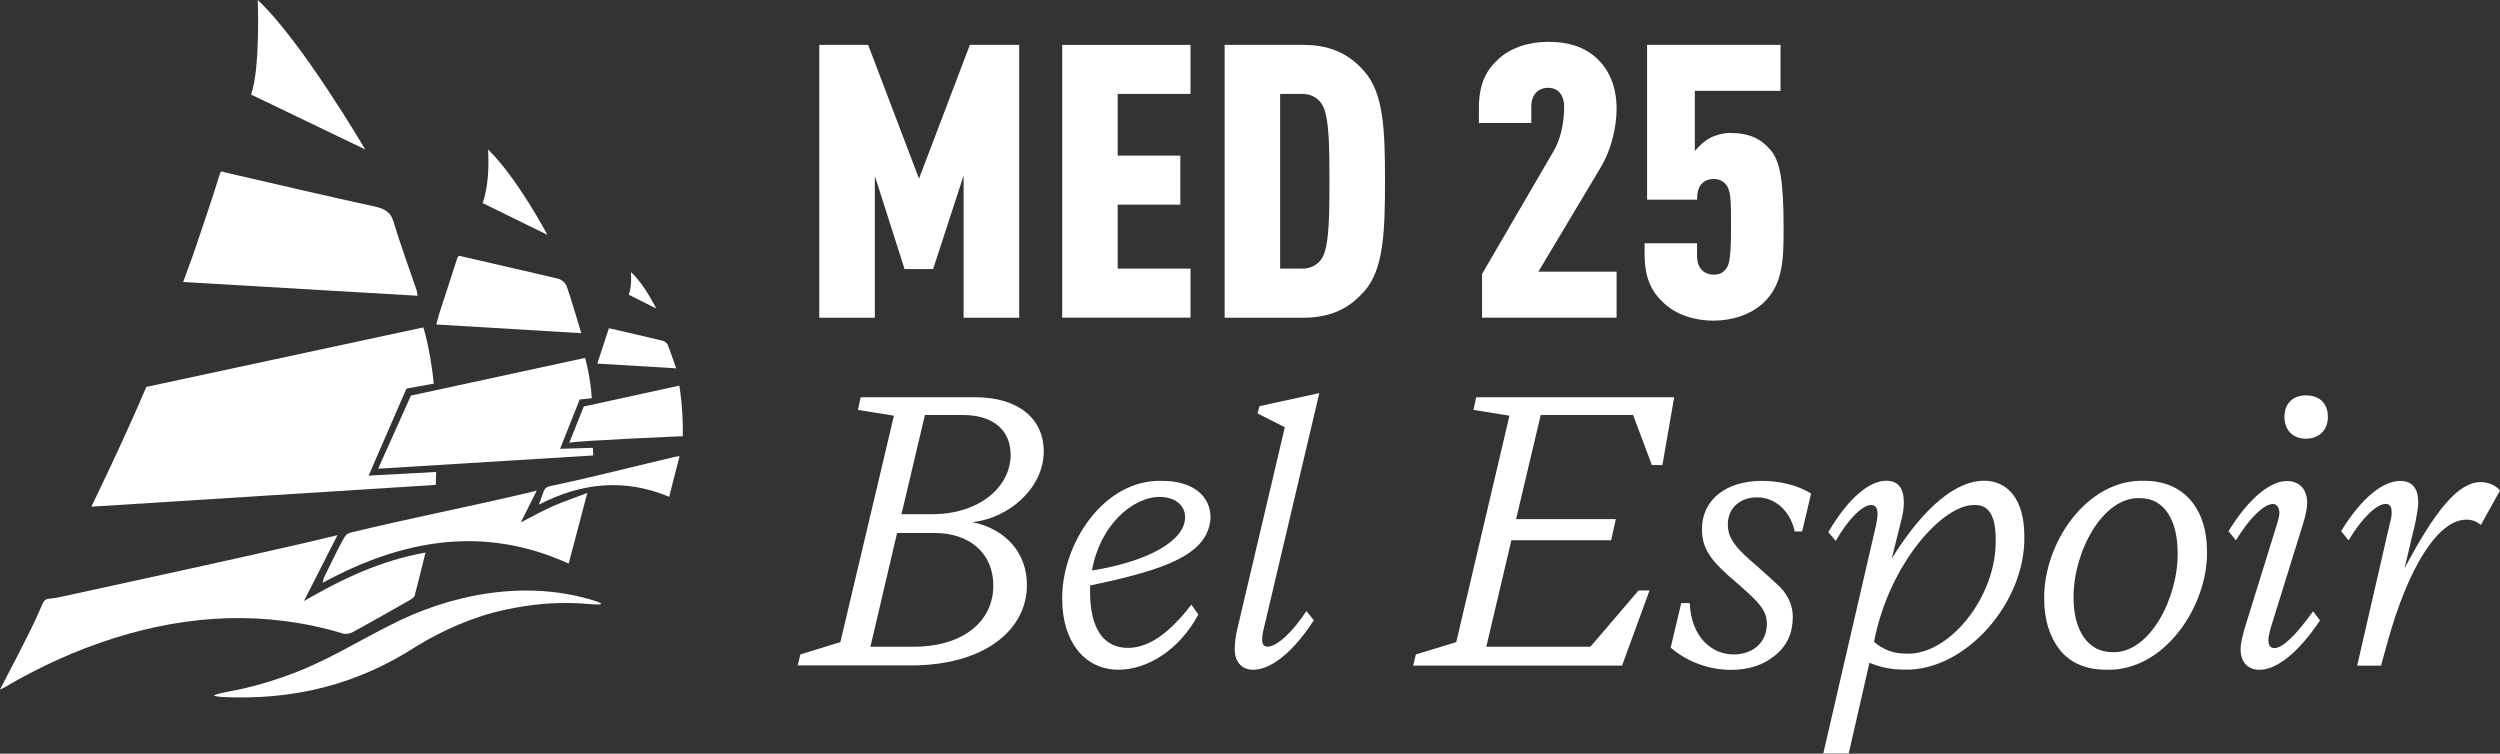 <svg width="481" height="145" viewBox="0 0 481 145" fill="none" xmlns="http://www.w3.org/2000/svg">
<rect x="0" y="0" width="481" height="145" fill="#333333" stroke="none"/>
<g clip-path="url(#clip0_829_9639)">
<path d="M0 132.662C2.207 128.344 5.743 121.818 7.566 117.568C8.882 114.498 8.361 115.581 11.637 114.854C27.044 111.468 43.684 107.931 59.035 104.367C60.858 103.942 62.695 103.503 64.929 102.968C62.681 107.41 60.571 111.523 58.473 115.649C65.752 111.427 73.181 107.849 81.871 106.313C81.131 109.247 80.487 111.92 79.787 114.593C79.705 114.895 79.308 115.169 79.006 115.361C75.319 117.472 71.618 119.57 67.89 121.612C67.369 121.9 66.547 122.051 65.998 121.887C51.181 117.445 36.488 118.185 21.89 122.791C14.474 125.136 7.484 128.357 0.809 132.278C0.617 132.401 0.397 132.497 0.014 132.676V132.648L0 132.662Z" fill="white"/>
<path d="M80.363 56.906C65.245 56.015 50.373 55.151 35.24 54.26C36.172 51.655 37.036 49.448 37.776 47.2C39.188 42.95 40.874 38.138 42.176 33.847C42.519 32.71 42.491 32.984 43.601 33.244C52.963 35.397 62.503 37.645 71.892 39.688C73.715 40.085 75.086 40.579 75.703 42.621C77.046 47.09 78.677 51.477 80.171 55.892C80.254 56.111 80.254 56.358 80.349 56.892V56.906H80.363Z" fill="white"/>
<path d="M103.253 94.428C102.267 96.388 101.239 98.444 100.197 100.514C102.431 99.363 104.309 98.307 106.283 97.43C108.476 96.457 110.778 95.716 112.999 94.839C111.82 99.322 110.641 103.777 109.408 108.438C92.973 100.967 77.389 103.832 62.078 112.126C62.188 111.687 62.202 111.386 62.339 111.125C63.49 108.849 64.861 105.806 66.135 103.599C66.519 102.941 66.807 102.626 67.547 102.447C78.869 99.706 89.889 97.567 101.225 94.894C101.595 94.811 102.637 94.537 103.24 94.4H103.253V94.414V94.428Z" fill="white"/>
<path d="M111.821 64.103C102.459 63.541 93.303 62.993 83.955 62.431C84.174 61.594 84.298 61.005 84.49 60.416C85.586 57.084 86.847 53.177 87.93 49.832C88.191 49.023 88.355 49.229 89.356 49.448C95.373 50.874 101.431 52.19 107.449 53.643C108.065 53.794 108.819 54.466 109.025 55.055C110.025 57.934 110.848 60.868 111.835 64.076L111.821 64.103Z" fill="white"/>
<path d="M103.705 97.06C104.994 93.619 104.418 93.824 106.817 93.317C114.191 91.754 122.538 89.616 129.885 87.888C130.063 87.847 130.241 87.833 130.749 87.765C130.063 90.411 129.433 92.892 128.747 95.579C120.071 91.96 111.82 92.906 103.719 97.073L103.705 97.06Z" fill="white"/>
<path d="M130.078 70.862C124.897 70.56 120.031 70.258 114.918 69.957C115.672 67.613 116.398 65.433 117.152 63.144C120.661 63.952 124.074 64.734 127.487 65.556C127.857 65.652 128.323 65.981 128.46 66.324C129.022 67.695 129.475 69.121 130.091 70.862H130.078Z" fill="white"/>
<path d="M49.591 0C49.591 0 50.112 13.229 48.303 18.192L70.261 28.748C70.261 28.748 58.035 7.883 49.591 0Z" fill="white"/>
<path d="M93.891 28.762C93.891 28.762 94.412 34.739 92.85 39.071L105.323 45.185C105.323 45.185 99.47 34.122 93.891 28.762Z" fill="white"/>
<path d="M121.388 52.368C121.388 52.368 121.648 55.234 120.936 56.687L126.268 59.36C126.268 59.36 123.855 54.521 121.402 52.355L121.388 52.368Z" fill="white"/>
<path d="M42.545 134.074C41.888 134.019 40.983 133.937 41.284 133.717C42.861 133.155 45.081 132.963 48.261 132.127C50.865 131.469 53.401 130.674 55.923 129.728C62.708 127.233 68.397 123.655 74.715 120.461C86.558 114.264 101.169 111.44 114.328 115.567C118.495 116.883 111.724 116.019 110.805 116.06C106.693 115.882 102.156 116.238 97.318 117.294C91.41 118.487 84.913 121.352 80.075 124.382C68.767 131.675 56.54 134.814 42.573 134.088H42.532L42.545 134.074Z" fill="white"/>
<path d="M28.168 74.44L81.446 62.993C81.446 62.993 82.734 66.818 83.461 73.809L78.198 74.769L70.919 91.508L83.913 90.808L83.845 93.29L17.572 97.485C17.572 97.485 23.617 85.133 28.154 74.44H28.168Z" fill="white"/>
<path d="M79.047 76.112L112.574 68.86C112.574 68.86 113.616 72.48 113.863 76.62L111.532 76.866L107.763 86.353L114.068 86.161L114.137 87.628L72.756 90.178L79.061 76.112H79.047Z" fill="white"/>
<path d="M112.314 78.21L130.708 74.193C130.708 74.193 131.49 78.717 131.366 83.927C131.366 83.927 110.436 84.818 109.531 85.188L112.327 78.196L112.314 78.21Z" fill="white"/>
<path d="M154.009 125.903L161.685 123.546L171.993 79.978L165.071 78.868L165.591 76.428H187.646C196.007 76.428 200.818 80.636 200.818 86.819C200.818 93.962 194.047 99.719 187.111 100.46C193.732 101.858 197.583 106.574 197.583 112.551C197.583 121.174 189.455 128.028 175.227 128.028H153.475L153.995 125.89L154.009 125.903ZM175.762 124.437C185.096 124.437 191.114 119.721 191.114 112.647C191.114 106.533 186.673 102.543 179.751 102.543H172.596L167.469 124.437H175.748H175.762ZM179.463 98.924C188.276 98.924 194.444 93.77 194.444 87.505C194.444 82.857 191.21 79.841 185.179 79.841H177.955L173.445 98.938H179.476L179.463 98.924Z" fill="white"/>
<path d="M230.563 118.24C226.876 125.095 220.708 128.851 215.211 128.851C208.591 128.851 204.369 123.326 204.369 115.293C204.219 104.901 212.196 92.152 223.641 92.522C229.288 92.522 232.907 95.25 232.907 99.596C232.523 106.738 224.176 109.617 209.729 112.647V113.826C209.729 120.9 212.292 124.656 217.034 124.656C220.955 124.656 225.012 121.846 229.22 116.321L230.577 118.24H230.563ZM228.014 99.514C228.014 97.073 225.903 95.607 223.12 95.607C217.925 95.607 211.606 101.063 210.099 109.768C221.009 107.999 228.014 104.024 228.014 99.514Z" fill="white"/>
<path d="M252.767 119.351C248.628 125.766 244.338 128.865 241.103 128.865C238.923 128.865 237.566 127.315 237.566 124.958C237.566 123.71 237.717 122.298 238.087 120.9L247.202 82.199L241.939 79.54L242.323 78.141L253.836 75.633L243.145 120.968C242.912 121.777 242.844 122.517 242.844 123.175C242.844 123.984 243.227 124.423 243.899 124.423C245.626 124.423 248.642 121.695 251.355 117.568L252.781 119.337L252.767 119.351Z" fill="white"/>
<path d="M272.423 125.903L280.181 123.546L290.42 79.978L283.498 78.868L284.019 76.428H322.11L319.849 89.479H317.82L314.202 79.828H296.438L291.695 99.884H310.885L309.98 103.942H290.79L285.966 124.437H305.991L315.257 113.607H317.368L312.091 128.056H271.889L272.41 125.917L272.423 125.903Z" fill="white"/>
<path d="M323.454 116.033H325.113C325.346 122.449 329.252 125.917 333.543 125.917C337.23 125.917 339.944 123.628 339.944 120.022C339.944 117.363 338.354 115.814 334.228 112.208C329.636 108.301 327.457 105.943 327.457 101.885C327.457 95.908 332.35 92.522 338.97 92.522C342.205 92.522 345.742 93.262 348.456 94.962L346.729 102.255H345.303C344.398 98.047 341.314 95.689 338.08 95.689C334.845 95.689 332.432 97.677 332.432 100.926C332.432 103.804 334.31 105.724 338.011 108.891C339.738 110.44 341.027 111.55 341.849 112.359C343.576 113.826 344.933 116.047 344.933 118.706C344.933 121.804 343.795 124.313 341.465 126.15C339.204 127.987 336.421 128.878 333.035 128.878C329.047 128.878 324.757 127.48 321.439 124.601L323.468 116.047L323.454 116.033Z" fill="white"/>
<path d="M361.01 100.693C361.161 100.021 361.243 99.445 361.243 98.924C361.243 97.814 360.86 97.156 360.037 97.156C358.31 97.156 355.528 99.952 353.198 104.079L351.772 102.379C355.61 95.812 359.681 92.495 362.916 92.495C365.177 92.495 366.301 93.893 366.301 96.703C366.301 97.663 366.15 98.773 365.849 99.939L363.971 107.451C370.372 97.197 376.54 92.495 381.735 92.495C386.245 92.495 389.479 96.031 389.479 103.105C389.781 115.855 378.199 129.125 366.452 128.837C363.971 128.837 361.709 128.398 359.681 127.507L355.692 144.973H350.799L361.038 100.665L361.01 100.693ZM379.981 97.156C373.881 96.936 363.491 108.356 360.558 123.477C362.285 125.026 364.396 125.766 366.808 125.766C375.087 126.068 384.202 114.717 383.969 103.791C383.969 99.144 382.612 97.156 379.981 97.156Z" fill="white"/>
<path d="M405.269 128.851C401.28 128.851 398.265 127.521 396.236 124.944C394.276 122.366 393.303 119.117 393.303 115.21C393.152 104.6 401.431 92.138 412.575 92.508C420.483 92.508 424.623 98.252 424.623 105.998C424.856 116.54 416.426 129.221 405.269 128.851ZM411.752 95.84C404.446 95.538 398.881 106.382 398.95 115.005C398.95 120.982 401.513 125.478 406.407 125.478C413.63 125.78 419.126 114.936 418.976 106.313C418.976 100.336 416.563 95.84 411.752 95.84Z" fill="white"/>
<path d="M446.377 119.351C442.087 125.766 437.947 128.865 434.712 128.865C432.533 128.865 431.094 127.466 431.094 124.889C431.094 123.779 431.478 122.079 432.231 119.734L438.18 100.569C438.413 99.76 438.55 99.102 438.55 98.732C438.55 97.622 438.03 96.964 437.344 96.964C435.535 96.964 432.67 99.843 430.189 103.969L428.764 102.201C432.752 95.716 436.892 92.549 439.976 92.549C442.306 92.549 443.896 94.016 443.896 96.758C443.896 97.869 443.594 99.198 443.074 100.885L436.823 121.009C436.59 121.9 436.44 122.627 436.44 123.148C436.44 124.176 436.823 124.697 437.577 124.697C439.153 124.697 441.634 122.339 445.034 117.623L446.391 119.392L446.377 119.351ZM443.663 76.071C446.295 76.071 447.885 77.62 447.885 80.198C447.885 82.775 446.158 84.406 443.663 84.406C441.168 84.406 439.524 82.789 439.524 80.198C439.524 77.607 441.182 76.071 443.663 76.071Z" fill="white"/>
<path d="M459.85 100.555C460.083 99.815 460.152 99.157 460.152 98.568C460.152 97.457 459.768 96.95 459.014 96.95C457.205 96.95 454.34 99.829 451.859 103.955L450.434 102.187C454.354 95.771 458.493 92.536 461.797 92.536C464.127 92.536 465.264 93.934 465.264 96.662C465.264 97.622 465.031 98.951 464.661 100.788L462.633 109.343C468.431 98.43 472.872 92.755 477.313 92.755C478.587 92.755 480.095 93.276 481 94.373L477.313 101.008C476.559 100.336 475.654 99.98 474.53 99.98C469.185 99.98 463.387 108.822 459.247 123.943L458.109 128.069H453.518L459.836 100.569L459.85 100.555Z" fill="white"/>
<path d="M185.399 61.129V33.779L179.532 51.765H174.036L168.32 33.848V61.129H157.629V8.637H167.032L176.818 34.368L186.605 8.637H196.09V61.129H185.399Z" fill="white"/>
<path d="M204.369 61.129V8.637H229.055V18.069H215.047V29.941H227.095V39.372H215.047V51.683H229.055V61.115H204.369V61.129Z" fill="white"/>
<path d="M262.486 56.042C260.074 58.77 256.771 61.129 250.753 61.129H235.621V8.637H250.753C256.784 8.637 260.088 10.995 262.486 13.723C266.242 17.931 266.475 25.142 266.475 34.807C266.475 44.472 266.242 51.834 262.486 56.042ZM254.509 20.358C253.824 19.028 252.481 18.069 250.52 18.069H246.299V51.683H250.52C252.481 51.683 253.837 50.723 254.509 49.394C255.784 46.953 255.784 40.62 255.784 34.794C255.784 28.967 255.784 22.771 254.509 20.344V20.358Z" fill="white"/>
<path d="M285.142 61.128V52.725L298.918 29.063C300.055 27.144 300.946 24.046 300.946 20.577C300.946 18.137 299.658 16.889 297.862 16.889C296.067 16.889 294.627 18.068 294.627 20.495V23.662H284.539V20.865C284.539 16.286 285.828 13.64 288.226 11.433C290.625 9.144 294.257 8.047 297.862 8.047C301.467 8.047 304.565 8.856 307.046 11.063C309.376 13.133 311.034 16.369 311.034 20.947C311.034 24.635 309.897 28.981 308.101 31.997L295.984 52.272H311.034V61.115H285.142V61.128Z" fill="white"/>
<path d="M332.418 35.986C331.815 34.958 330.91 34.437 329.704 34.437C327.894 34.437 326.537 35.616 326.537 38.042V38.413H316.902V8.637H342.574V17.479H326.085V29.049C326.908 28.09 327.894 27.13 329.018 26.541C330.156 25.951 331.582 25.581 332.856 25.581C336.694 25.581 338.887 26.76 340.683 28.899C342.41 30.969 343.164 34.423 343.164 43.787C343.164 49.531 343.164 54.699 339.244 58.304C336.845 60.511 333.295 61.691 329.676 61.691C326.058 61.691 322.521 60.58 320.109 58.304C317.71 56.097 316.422 53.438 316.422 48.873V46.803H326.51V49.243C326.51 51.683 327.936 52.848 329.745 52.848C330.567 52.848 331.403 52.629 332.075 51.738C332.76 50.929 333.048 49.298 333.048 43.773C333.048 39.276 333.048 37.069 332.363 35.959L332.418 35.986Z" fill="white"/>
</g>
<defs>
<clipPath id="clip0_829_9639">
<rect width="481" height="145" fill="white"/>
</clipPath>
</defs>
</svg>
